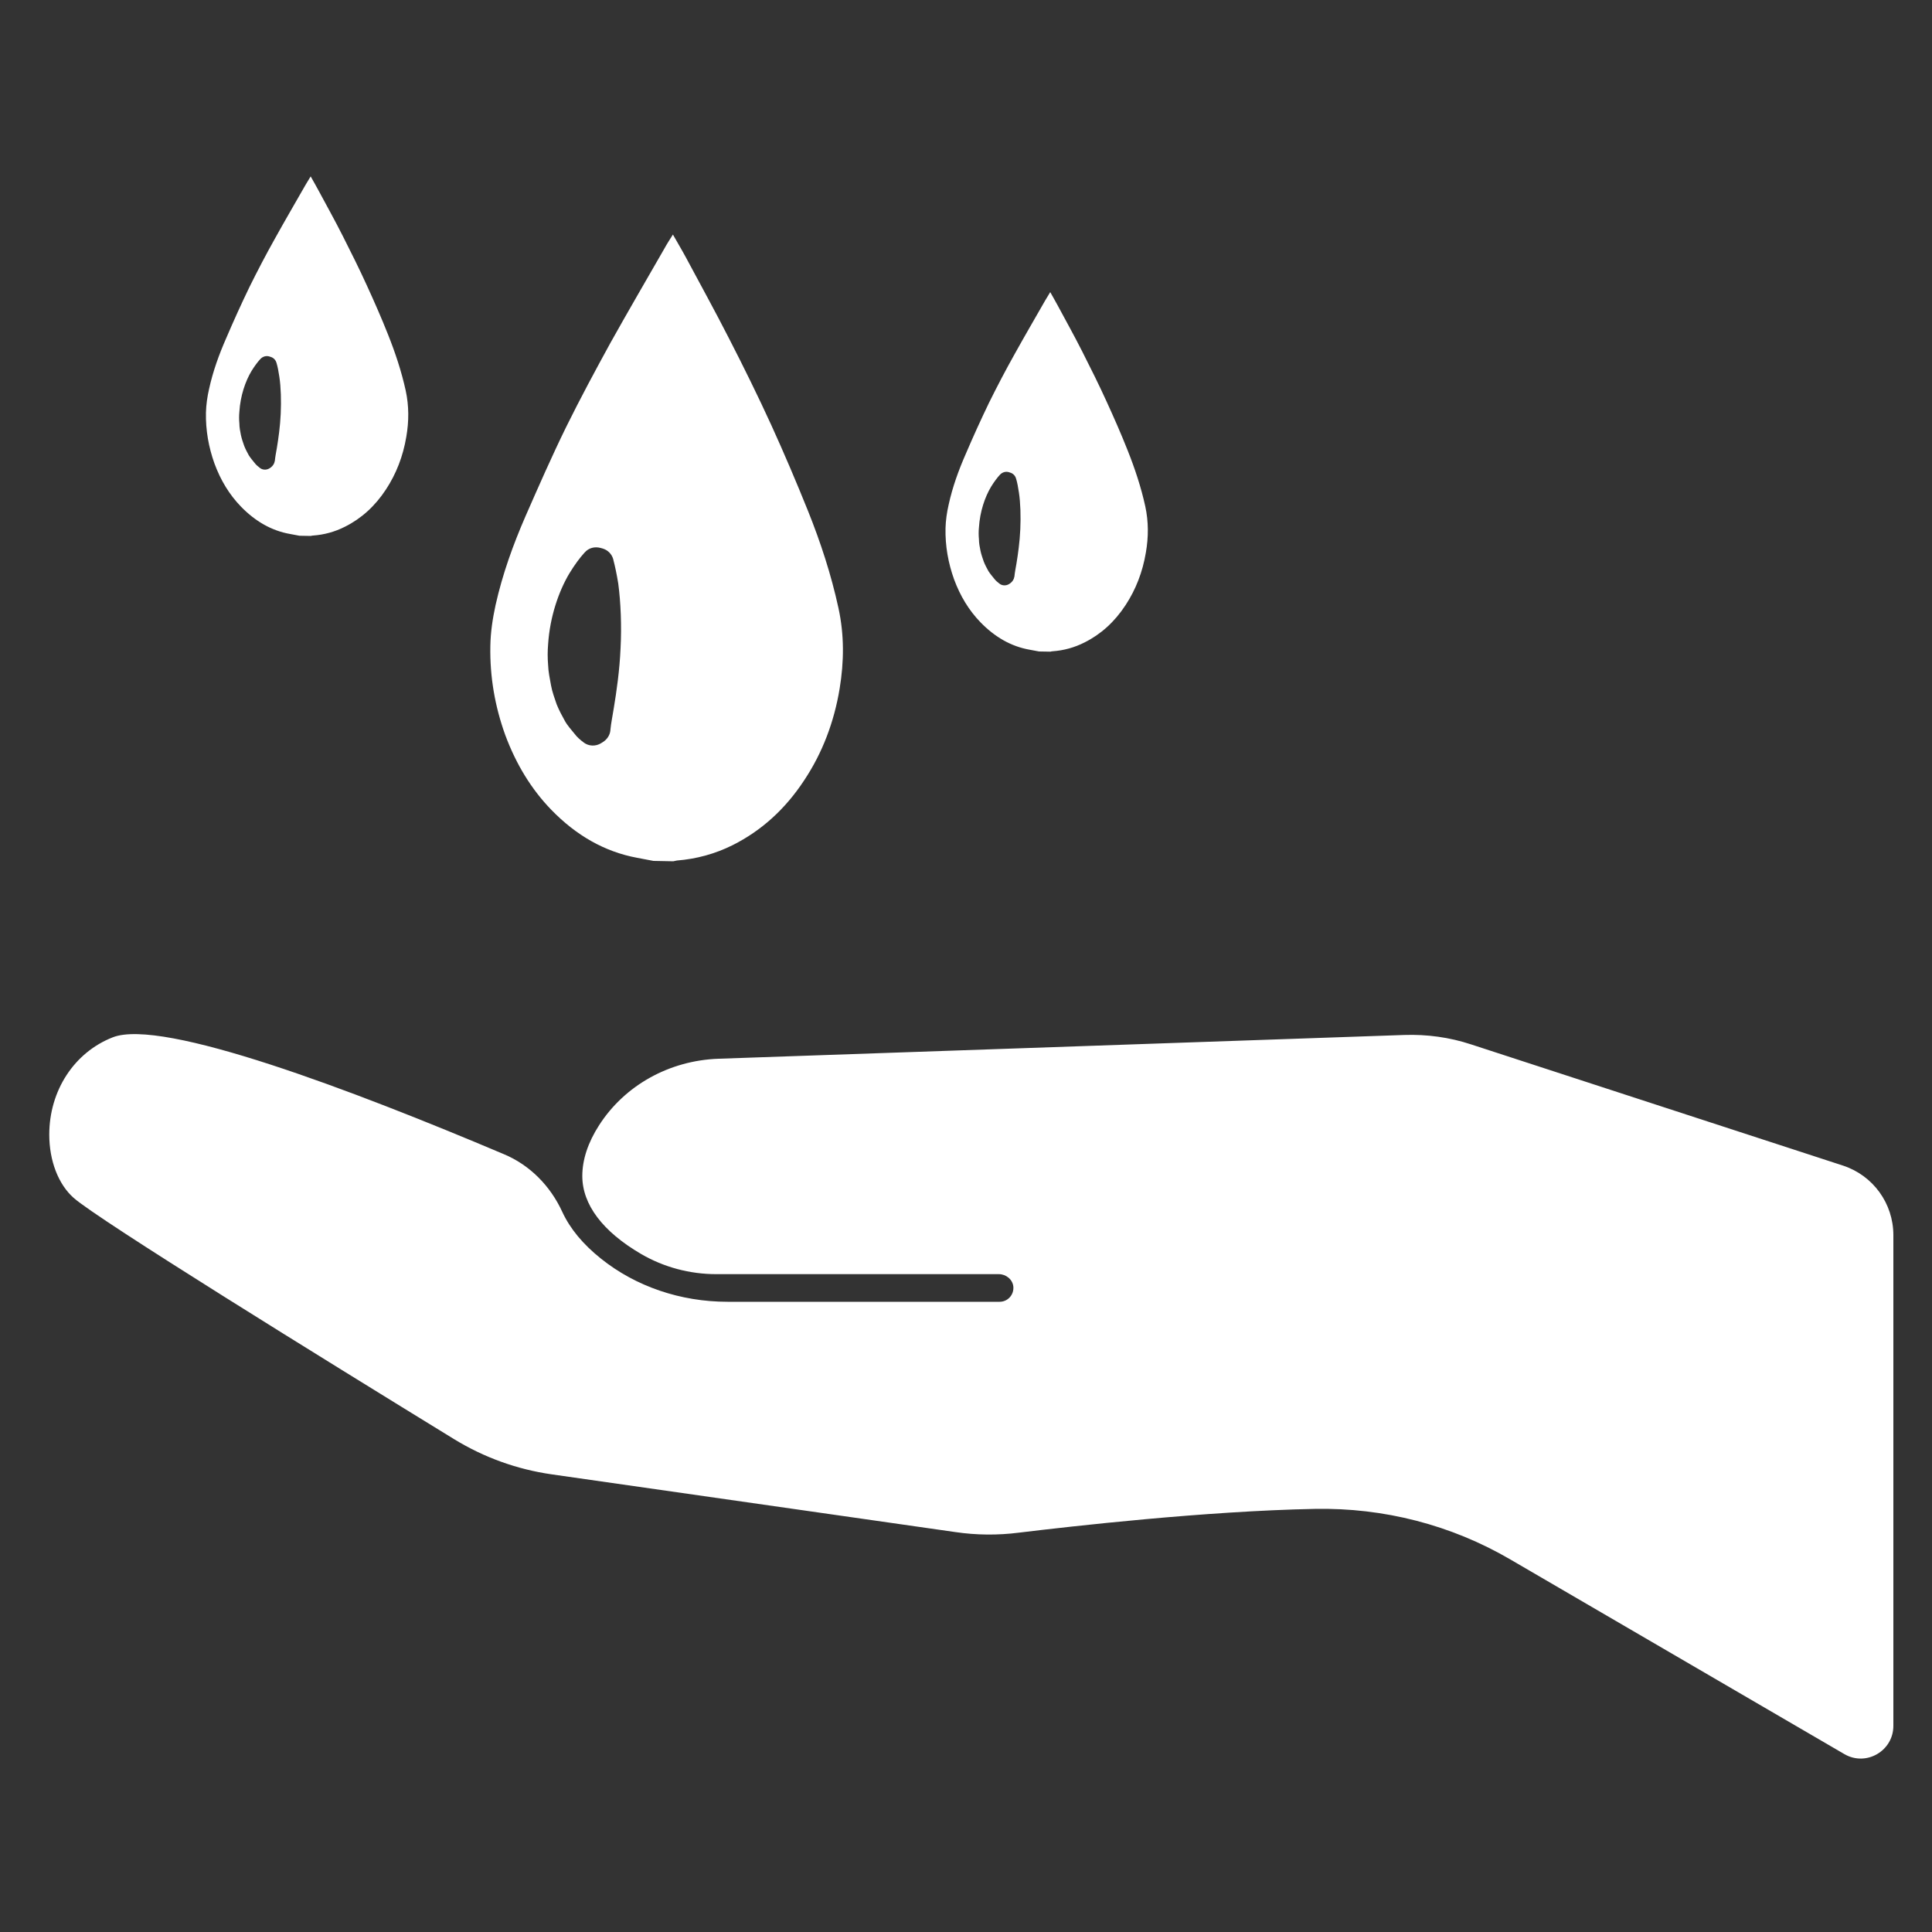 <?xml version="1.0" encoding="utf-8"?>
<!-- Generator: Adobe Illustrator 24.0.3, SVG Export Plug-In . SVG Version: 6.00 Build 0)  -->
<svg version="1.1" xmlns="http://www.w3.org/2000/svg" xmlns:xlink="http://www.w3.org/1999/xlink" x="0px" y="0px"
	 viewBox="0 0 100 100" style="enable-background:new 0 0 100 100;" xml:space="preserve">
<rect x="0" y="0" width="100" height="100" fill="#333333" stroke="none"/>
<style type="text/css">
	.st0{fill:#FFFFFF;}
</style>
<g id="Capa_1">
	<g>
		<path class="st0" d="M37.19,54.8c-2.54,0.09-4.85,1.37-6.18,3.44c-0.58,0.9-0.87,1.79-0.87,2.63c0,1.48,1.06,2.88,3.05,4.04
			c1.17,0.68,2.51,1.04,3.89,1.04h14.62c0.37,0,0.71,0.27,0.75,0.64c0.04,0.43-0.29,0.79-0.71,0.79H37.66
			c-2.43,0-4.75-0.79-6.55-2.23c-0.93-0.74-1.6-1.55-2-2.41c-0.63-1.38-1.71-2.45-3.03-3c-7.82-3.31-17.67-7.05-20.24-6.05
			c-2,0.78-3.29,2.76-3.29,5.04c0,1.35,0.47,2.57,1.26,3.27c1.27,1.13,12.9,8.32,19.71,12.5c1.54,0.94,3.23,1.55,5.02,1.81
			l20.91,2.99c1.09,0.16,2.19,0.17,3.29,0.03c2.72-0.33,9.66-1.12,15.31-1.23c3.57-0.07,7.07,0.83,10.13,2.62l17.28,10.07
			c1.13,0.66,2.54-0.16,2.54-1.46v-25.4c0-1.64-1.05-3.09-2.61-3.6l-19.24-6.27c-1.12-0.37-2.29-0.53-3.47-0.49L37.19,54.8z"/>
		<g>
			<g>
				<g>
					<path class="st0" d="M43.4,31.48c-0.38-1.75-0.93-3.42-1.58-5.04c-0.6-1.49-1.23-2.97-1.89-4.42c-0.7-1.53-1.44-3.03-2.2-4.51
						c-0.72-1.41-1.48-2.79-2.23-4.19c-0.21-0.39-0.44-0.77-0.67-1.18c-0.17,0.27-0.32,0.5-0.45,0.74
						c-0.93,1.62-1.87,3.23-2.78,4.86c-0.79,1.44-1.57,2.89-2.3,4.37c-0.74,1.51-1.42,3.06-2.1,4.61c-0.64,1.47-1.19,2.99-1.55,4.6
						c-0.15,0.69-0.26,1.41-0.27,2.12c-0.03,1.6,0.24,3.13,0.77,4.6c0.56,1.51,1.35,2.81,2.39,3.88c1.28,1.32,2.76,2.17,4.44,2.48
						c0.28,0.05,0.56,0.11,0.84,0.16c0.34,0.01,0.69,0.01,1.03,0.02c0.06-0.01,0.12-0.03,0.19-0.04c1-0.08,1.97-0.34,2.89-0.8
						c1.47-0.74,2.71-1.85,3.7-3.36c0.93-1.4,1.54-2.99,1.83-4.74C43.69,34.24,43.7,32.86,43.4,31.48z M32.12,33.55
						c-0.05,1.16-0.21,2.25-0.35,3.1c-0.04,0.22-0.07,0.42-0.1,0.59c-0.03,0.19-0.06,0.35-0.07,0.49c0,0.03-0.01,0.07-0.01,0.1
						c-0.03,0.23-0.17,0.44-0.37,0.57l-0.11,0.07c-0.28,0.17-0.64,0.16-0.9-0.04c0,0-0.01,0-0.01-0.01
						c-0.15-0.11-0.33-0.26-0.47-0.45c-0.15-0.19-0.36-0.41-0.5-0.67c-0.14-0.25-0.3-0.55-0.42-0.85c-0.1-0.3-0.23-0.64-0.29-0.98
						c-0.06-0.34-0.14-0.7-0.15-1.05c-0.03-0.36-0.03-0.72,0-1.07c0.09-1.42,0.55-2.75,1.1-3.67c0.28-0.46,0.55-0.82,0.78-1.07
						c0.01-0.01,0.01-0.01,0.02-0.02c0.2-0.23,0.51-0.31,0.81-0.23l0.11,0.03c0.27,0.08,0.47,0.28,0.55,0.55
						c0,0.02,0.01,0.03,0.01,0.05c0.08,0.3,0.17,0.72,0.25,1.21C32.13,31.17,32.18,32.4,32.12,33.55z"/>
				</g>
			</g>
			<g>
				<g>
					<path class="st0" d="M21,20.22c-0.22-1-0.54-1.96-0.91-2.89c-0.34-0.86-0.71-1.7-1.09-2.53c-0.4-0.88-0.83-1.74-1.26-2.59
						c-0.41-0.81-0.85-1.6-1.28-2.4c-0.12-0.23-0.25-0.44-0.38-0.68c-0.1,0.16-0.18,0.29-0.26,0.43c-0.53,0.93-1.07,1.85-1.59,2.79
						c-0.46,0.82-0.9,1.66-1.32,2.51c-0.42,0.87-0.82,1.75-1.2,2.64c-0.37,0.84-0.69,1.72-0.89,2.64c-0.09,0.39-0.15,0.81-0.16,1.21
						c-0.02,0.92,0.14,1.8,0.44,2.64c0.32,0.87,0.77,1.61,1.37,2.23c0.74,0.76,1.58,1.25,2.55,1.42c0.16,0.03,0.32,0.06,0.48,0.09
						c0.2,0,0.39,0.01,0.59,0.01c0.04-0.01,0.07-0.02,0.11-0.02c0.57-0.04,1.13-0.19,1.66-0.46c0.84-0.42,1.55-1.06,2.12-1.93
						c0.53-0.81,0.88-1.71,1.05-2.72C21.17,21.8,21.17,21.01,21,20.22z M14.53,21.41c-0.03,0.67-0.12,1.29-0.2,1.78
						c-0.02,0.12-0.04,0.24-0.06,0.34c-0.02,0.11-0.03,0.2-0.04,0.28c0,0.02,0,0.04-0.01,0.06c-0.02,0.13-0.1,0.25-0.21,0.33
						l-0.06,0.04c-0.16,0.1-0.37,0.09-0.51-0.03c0,0,0,0,0,0c-0.08-0.06-0.19-0.15-0.27-0.26c-0.09-0.11-0.2-0.24-0.29-0.38
						c-0.08-0.15-0.17-0.31-0.24-0.49c-0.06-0.17-0.13-0.37-0.17-0.56c-0.04-0.19-0.08-0.4-0.08-0.6c-0.02-0.2-0.02-0.41,0-0.61
						c0.05-0.82,0.31-1.58,0.63-2.11c0.16-0.26,0.32-0.47,0.45-0.61c0,0,0.01-0.01,0.01-0.01c0.12-0.13,0.3-0.18,0.46-0.13
						l0.06,0.02c0.15,0.04,0.27,0.16,0.31,0.31c0,0.01,0.01,0.02,0.01,0.03c0.05,0.17,0.1,0.42,0.14,0.7
						C14.54,20.04,14.56,20.74,14.53,21.41z"/>
				</g>
			</g>
			<g>
				<g>
					<path class="st0" d="M59.28,26.21c-0.22-1-0.54-1.96-0.91-2.89c-0.34-0.86-0.71-1.7-1.09-2.53c-0.4-0.88-0.83-1.74-1.26-2.59
						c-0.41-0.81-0.85-1.6-1.28-2.4c-0.12-0.23-0.25-0.44-0.38-0.68c-0.1,0.16-0.18,0.29-0.26,0.43c-0.53,0.93-1.07,1.85-1.59,2.79
						c-0.46,0.82-0.9,1.66-1.32,2.51c-0.42,0.87-0.82,1.75-1.2,2.64c-0.37,0.84-0.69,1.72-0.89,2.64c-0.09,0.39-0.15,0.81-0.16,1.21
						c-0.02,0.92,0.14,1.8,0.44,2.64c0.32,0.87,0.77,1.61,1.37,2.23c0.74,0.76,1.58,1.25,2.55,1.42c0.16,0.03,0.32,0.06,0.48,0.09
						c0.2,0,0.39,0.01,0.59,0.01c0.04-0.01,0.07-0.02,0.11-0.02c0.57-0.04,1.13-0.19,1.66-0.46c0.84-0.42,1.55-1.06,2.12-1.93
						c0.53-0.81,0.88-1.71,1.05-2.72C59.45,27.79,59.45,27,59.28,26.21z M52.81,27.4c-0.03,0.67-0.12,1.29-0.2,1.78
						c-0.02,0.12-0.04,0.24-0.06,0.34c-0.02,0.11-0.03,0.2-0.04,0.28c0,0.02,0,0.04-0.01,0.06c-0.02,0.13-0.1,0.25-0.21,0.33
						l-0.06,0.04c-0.16,0.1-0.37,0.09-0.51-0.03c0,0,0,0,0,0c-0.08-0.06-0.19-0.15-0.27-0.26c-0.09-0.11-0.2-0.24-0.29-0.38
						c-0.08-0.15-0.17-0.31-0.24-0.49c-0.06-0.17-0.13-0.37-0.17-0.56c-0.04-0.19-0.08-0.4-0.08-0.6c-0.02-0.2-0.02-0.41,0-0.61
						c0.05-0.82,0.31-1.58,0.63-2.11c0.16-0.26,0.32-0.47,0.45-0.61c0,0,0.01-0.01,0.01-0.01c0.12-0.13,0.3-0.18,0.46-0.13
						l0.06,0.02c0.15,0.04,0.27,0.16,0.31,0.31c0,0.01,0.01,0.02,0.01,0.03c0.05,0.17,0.1,0.42,0.14,0.7
						C52.82,26.03,52.84,26.73,52.81,27.4z"/>
				</g>
			</g>
		</g>
	</g>
</g>
<g id="Capa_2">
</g>
</svg>
